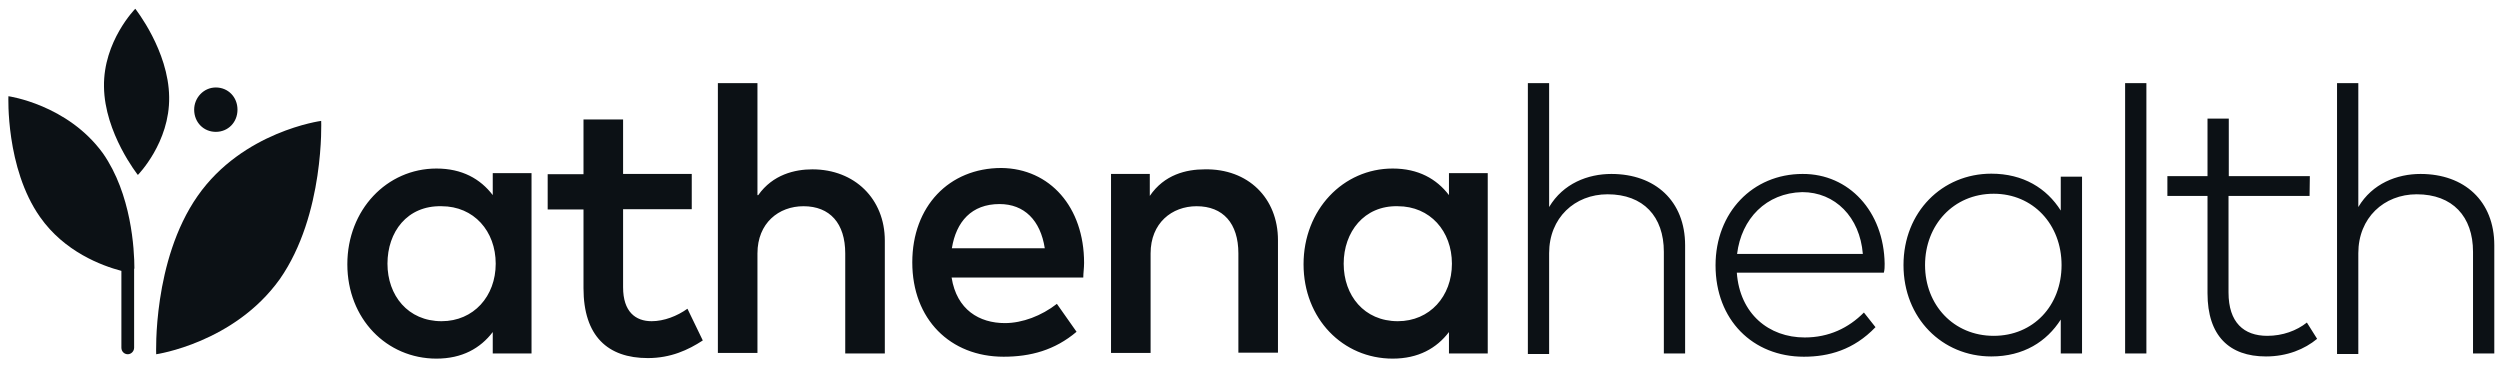<svg xmlns="http://www.w3.org/2000/svg" width="221" height="33" viewBox="0 0 221 33" fill="none"><g id="athena-1 1" clip-path="url(#clip0_5953_267331)"><path id="Vector" d="M46.987 31.247H43.559V29.353C42.464 30.791 40.846 31.702 38.584 31.702C34.181 31.702 30.705 28.178 30.705 23.36C30.705 18.541 34.204 14.898 38.584 14.898C40.846 14.898 42.464 15.809 43.559 17.247V15.305H46.987V31.247ZM34.252 23.312C34.252 26.117 36.061 28.394 39.036 28.394C41.869 28.394 43.821 26.189 43.821 23.312C43.821 20.435 41.893 18.23 39.036 18.23C35.99 18.158 34.252 20.507 34.252 23.312ZM61.151 18.494H55.081V25.397C55.081 27.555 56.175 28.394 57.604 28.394C58.699 28.394 59.865 27.939 60.77 27.291L62.127 30.096C60.841 30.935 59.294 31.654 57.27 31.654C53.724 31.654 51.581 29.712 51.581 25.469V18.517H48.415V15.401H51.581V10.559H55.081V15.377H61.151V18.494ZM67.03 17.247C68.316 15.425 70.268 14.97 71.815 14.97C75.552 14.97 78.218 17.583 78.218 21.274V31.247H74.719V22.401C74.719 19.74 73.362 18.23 71.029 18.23C68.839 18.23 66.959 19.716 66.959 22.401V31.199H63.46V7.347H66.959V17.247H67.03ZM95.833 23.24C95.833 23.695 95.762 24.151 95.762 24.535H84.122C84.574 27.387 86.573 28.562 88.835 28.562C90.382 28.562 92.072 27.915 93.429 26.86L95.167 29.329C93.239 30.959 91.096 31.534 88.716 31.534C84.003 31.534 80.646 28.226 80.646 23.192C80.646 18.254 83.884 14.85 88.525 14.85C92.81 14.898 95.833 18.302 95.833 23.24ZM84.145 21.945H92.358C91.977 19.476 90.549 18.038 88.359 18.038C85.883 18.038 84.526 19.596 84.145 21.945ZM112.972 21.226V31.175H109.473V22.401C109.473 19.74 108.116 18.23 105.783 18.23C103.593 18.23 101.713 19.716 101.713 22.401V31.199H98.214V15.377H101.642V17.319C102.927 15.425 104.879 14.97 106.498 14.97C110.33 14.898 112.972 17.511 112.972 21.226ZM131.516 31.247H128.088V29.353C126.993 30.791 125.374 31.702 123.113 31.702C118.709 31.702 115.234 28.178 115.234 23.36C115.234 18.541 118.733 14.898 123.113 14.898C125.374 14.898 126.993 15.809 128.088 17.247V15.305H131.516V31.247ZM118.781 23.312C118.781 26.117 120.59 28.394 123.565 28.394C126.398 28.394 128.35 26.189 128.35 23.312C128.35 20.435 126.422 18.23 123.565 18.23C120.59 18.158 118.781 20.507 118.781 23.312ZM136.943 18.302C138.181 16.216 140.371 15.377 142.442 15.377C146.322 15.377 148.964 17.774 148.964 21.682V31.247H147.084V22.257C147.084 19.141 145.275 17.175 142.109 17.175C139.204 17.175 136.943 19.261 136.943 22.377V31.294H135.063V7.347H136.943V18.302ZM166.603 23.312C166.603 23.576 166.603 23.839 166.532 24.103H153.535C153.796 27.747 156.367 29.832 159.533 29.832C161.676 29.832 163.413 28.993 164.77 27.627L165.794 28.921C163.866 30.935 161.652 31.534 159.462 31.534C154.939 31.534 151.654 28.274 151.654 23.456C151.654 18.781 154.939 15.377 159.343 15.377C163.437 15.353 166.532 18.685 166.603 23.312ZM153.558 22.449H164.675C164.413 19.189 162.223 16.983 159.319 16.983C156.129 17.055 153.939 19.333 153.558 22.449ZM184.052 31.247H182.171V28.25C180.933 30.192 178.886 31.51 176.03 31.51C171.697 31.51 168.269 28.13 168.269 23.432C168.269 18.733 171.697 15.353 176.03 15.353C178.862 15.353 180.933 16.648 182.171 18.613V15.617H184.052V31.247ZM170.174 23.432C170.174 26.956 172.697 29.688 176.244 29.688C179.743 29.688 182.242 27.027 182.242 23.432C182.242 19.836 179.719 17.127 176.244 17.127C172.673 17.127 170.174 19.908 170.174 23.432ZM189.741 31.247H187.86V7.347H189.741V31.247ZM204.166 17.319H197.001V25.853C197.001 28.514 198.358 29.688 200.429 29.688C201.786 29.688 203.023 29.233 203.928 28.514L204.833 29.952C203.738 30.863 202.19 31.51 200.31 31.51C197.072 31.51 195.144 29.688 195.144 25.925V17.319H191.597V15.569H195.144V10.487H197.025V15.569H204.19L204.166 17.319ZM208.475 18.302C209.712 16.216 211.902 15.377 213.973 15.377C217.853 15.377 220.496 17.774 220.496 21.682V31.247H218.615V22.257C218.615 19.141 216.806 17.175 213.64 17.175C210.736 17.175 208.475 19.261 208.475 22.377V31.294H206.594V7.347H208.475V18.302Z" fill="#0C1115"></path><path id="Vector_2" d="M12.188 15.465C12.188 15.465 9.239 11.757 9.193 7.665C9.124 3.646 11.958 0.775 11.958 0.775C11.958 0.775 14.907 4.483 14.953 8.575C15.022 12.594 12.188 15.465 12.188 15.465Z" fill="#0C1115"></path><path id="Vector_3" d="M28.393 10.687C28.393 10.687 28.724 18.968 24.729 24.682C20.687 30.323 13.807 31.316 13.807 31.316C13.807 31.316 13.476 23.035 17.472 17.321C21.467 11.607 28.393 10.687 28.393 10.687ZM17.164 9.695C17.164 10.808 17.992 11.656 19.079 11.656C20.167 11.656 20.994 10.808 20.994 9.695C20.994 8.581 20.167 7.733 19.079 7.733C17.992 7.733 17.164 8.653 17.164 9.695Z" fill="#0C1115"></path><path id="Vector_4" d="M11.88 23.753C11.88 23.68 11.88 23.68 11.88 23.753C11.88 22.042 11.622 17.153 9.09 13.54C5.948 9.229 0.744 8.506 0.744 8.506C0.744 8.506 0.486 14.841 3.534 19.176C5.69 22.259 8.996 23.488 10.731 23.945V30.737C10.731 31.075 10.989 31.315 11.294 31.315C11.598 31.315 11.856 31.05 11.856 30.737V23.753H11.88Z" fill="#0C1115"></path></g><defs><clipPath id="clip0_5953_267331"><rect width="220" height="32" fill="white" transform="translate(0.5 0.5)"></rect></clipPath></defs></svg>